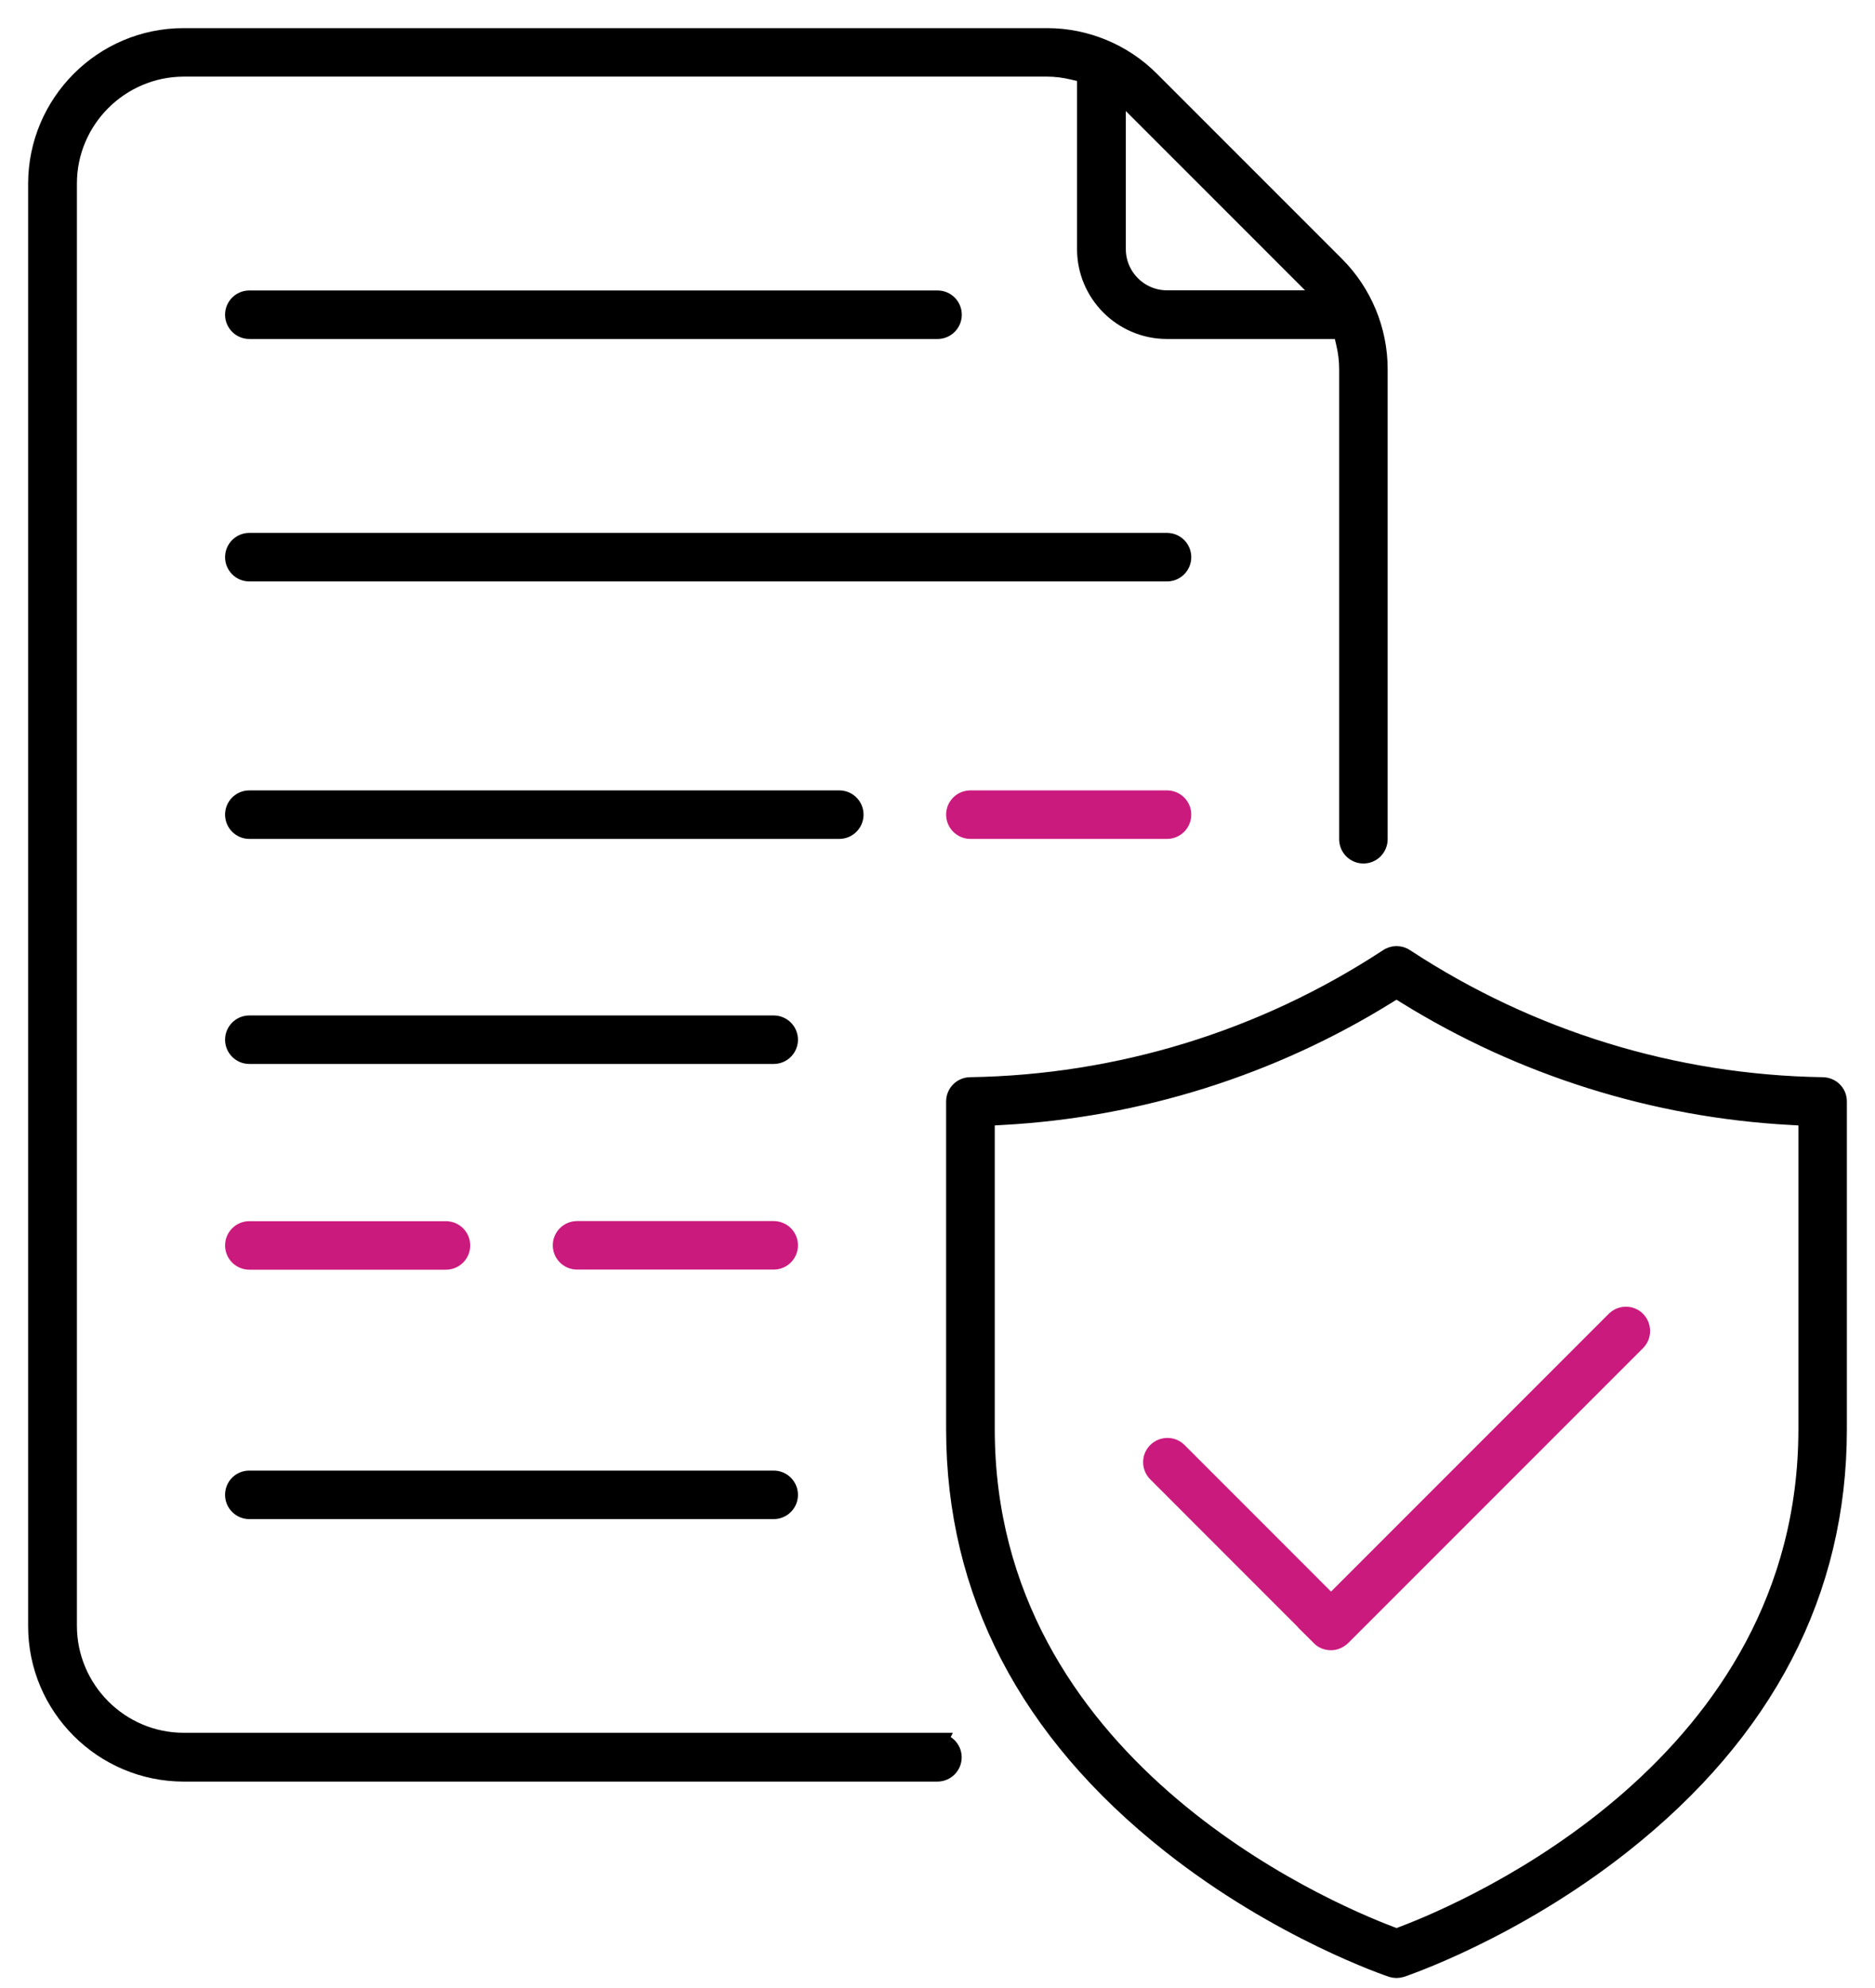 <svg width="50" height="53" viewBox="0 0 50 53" fill="none" xmlns="http://www.w3.org/2000/svg">
<path d="M6.648 33.6H11.893C12.111 33.6 12.289 33.422 12.289 33.204C12.289 32.985 12.111 32.807 11.893 32.807H6.648C6.43 32.807 6.252 32.985 6.252 33.204C6.252 33.422 6.43 33.6 6.648 33.6Z" fill="#CB1A7E" stroke="#CB1A7E" stroke-width="0.5"/>
<path d="M20.632 32.804H15.388C15.169 32.804 14.991 32.981 14.991 33.2C14.991 33.419 15.169 33.597 15.388 33.597H20.632C20.851 33.597 21.029 33.419 21.029 33.2C21.029 32.981 20.851 32.804 20.632 32.804Z" fill="#CB1A7E" stroke="#CB1A7E" stroke-width="0.5"/>
<path d="M25.002 46.446H4.899C3.194 46.446 1.804 45.053 1.801 43.348V4.892C1.801 3.187 3.194 1.797 4.899 1.793H27.926C28.156 1.793 28.382 1.823 28.604 1.875L28.971 1.96V6.641C28.971 7.823 29.935 8.787 31.117 8.787H35.794L35.88 9.154C35.932 9.376 35.961 9.606 35.961 9.839V22.374C35.961 22.593 36.139 22.771 36.358 22.771C36.577 22.771 36.754 22.593 36.754 22.374V9.836C36.754 8.809 36.339 7.808 35.613 7.082L30.669 2.138C29.95 1.415 28.949 1 27.93 1H4.895C2.749 1 1.004 2.749 1 4.895V43.352C1 45.498 2.749 47.243 4.895 47.247H24.998C25.217 47.247 25.395 47.069 25.395 46.85C25.395 46.632 25.217 46.454 24.998 46.454L25.002 46.446ZM29.772 6.641V2.357L35.405 7.99H31.121C30.376 7.99 29.772 7.382 29.772 6.641Z" fill="black" stroke="black" stroke-width="0.5"/>
<path d="M31.121 21.322H25.877C25.658 21.322 25.48 21.499 25.48 21.718C25.48 21.937 25.658 22.115 25.877 22.115H31.121C31.34 22.115 31.517 21.937 31.517 21.718C31.517 21.499 31.34 21.322 31.121 21.322Z" fill="#CB1A7E" stroke="#CB1A7E" stroke-width="0.5"/>
<path d="M31.121 14.457H6.648C6.43 14.457 6.252 14.635 6.252 14.854C6.252 15.073 6.43 15.251 6.648 15.251H31.121C31.34 15.251 31.517 15.073 31.517 14.854C31.517 14.635 31.34 14.457 31.121 14.457Z" fill="black" stroke="black" stroke-width="0.5"/>
<path d="M6.648 40.249H20.632C20.851 40.249 21.029 40.072 21.029 39.853C21.029 39.634 20.851 39.456 20.632 39.456H6.648C6.541 39.456 6.441 39.497 6.367 39.571C6.293 39.645 6.252 39.745 6.252 39.853C6.252 40.072 6.43 40.249 6.648 40.249Z" fill="black" stroke="black" stroke-width="0.5"/>
<path d="M35.209 43.63C35.283 43.704 35.383 43.745 35.491 43.745C35.598 43.745 35.691 43.704 35.78 43.622L43.637 35.765C43.793 35.609 43.789 35.357 43.637 35.202C43.563 35.127 43.463 35.087 43.359 35.087C43.255 35.087 43.155 35.127 43.081 35.198L35.494 42.785L31.41 38.7C31.336 38.626 31.236 38.585 31.132 38.585C31.028 38.585 30.924 38.626 30.847 38.704C30.695 38.856 30.695 39.104 30.847 39.26L35.216 43.63H35.209Z" fill="#CB1A7E" stroke="#CB1A7E" stroke-width="0.5"/>
<path d="M48.592 28.968C44.638 28.904 40.798 27.726 37.474 25.547C37.407 25.498 37.325 25.473 37.24 25.473C37.155 25.473 37.073 25.498 36.988 25.561C33.678 27.726 29.835 28.904 25.877 28.968C25.658 28.968 25.48 29.145 25.48 29.364V38.103C25.48 42.429 27.411 46.15 31.217 49.159C34.134 51.468 37.088 52.454 37.118 52.465C37.158 52.477 37.199 52.484 37.24 52.484C37.281 52.484 37.322 52.477 37.362 52.465C37.392 52.454 40.335 51.476 43.263 49.159C47.069 46.15 49 42.429 49 38.103V29.364C49 29.142 48.822 28.968 48.596 28.968H48.592ZM26.273 29.768L26.725 29.742C30.354 29.546 33.901 28.43 36.988 26.514L37.24 26.358L37.492 26.514C40.579 28.43 44.126 29.546 47.755 29.742L48.207 29.768V38.103C48.207 47.062 39.215 50.923 37.41 51.605L37.244 51.669L37.073 51.605C35.272 50.923 26.277 47.065 26.277 38.103V29.768H26.273Z" fill="black" stroke="black" stroke-width="0.5"/>
<path d="M6.648 8.787H25.002C25.221 8.787 25.398 8.609 25.398 8.39C25.398 8.172 25.221 7.994 25.002 7.994H6.648C6.43 7.994 6.252 8.172 6.252 8.39C6.252 8.609 6.43 8.787 6.648 8.787Z" fill="black" stroke="black" stroke-width="0.5"/>
<path d="M22.778 21.718C22.778 21.499 22.6 21.322 22.381 21.322H6.648C6.43 21.322 6.252 21.499 6.252 21.718C6.252 21.937 6.43 22.115 6.648 22.115H22.381C22.6 22.115 22.778 21.937 22.778 21.718Z" fill="black" stroke="black" stroke-width="0.5"/>
<path d="M20.632 27.322H6.648C6.43 27.322 6.252 27.5 6.252 27.719C6.252 27.937 6.43 28.115 6.648 28.115H20.632C20.851 28.115 21.029 27.937 21.029 27.719C21.029 27.5 20.851 27.322 20.632 27.322Z" fill="black" stroke="black" stroke-width="0.5"/>
</svg>
